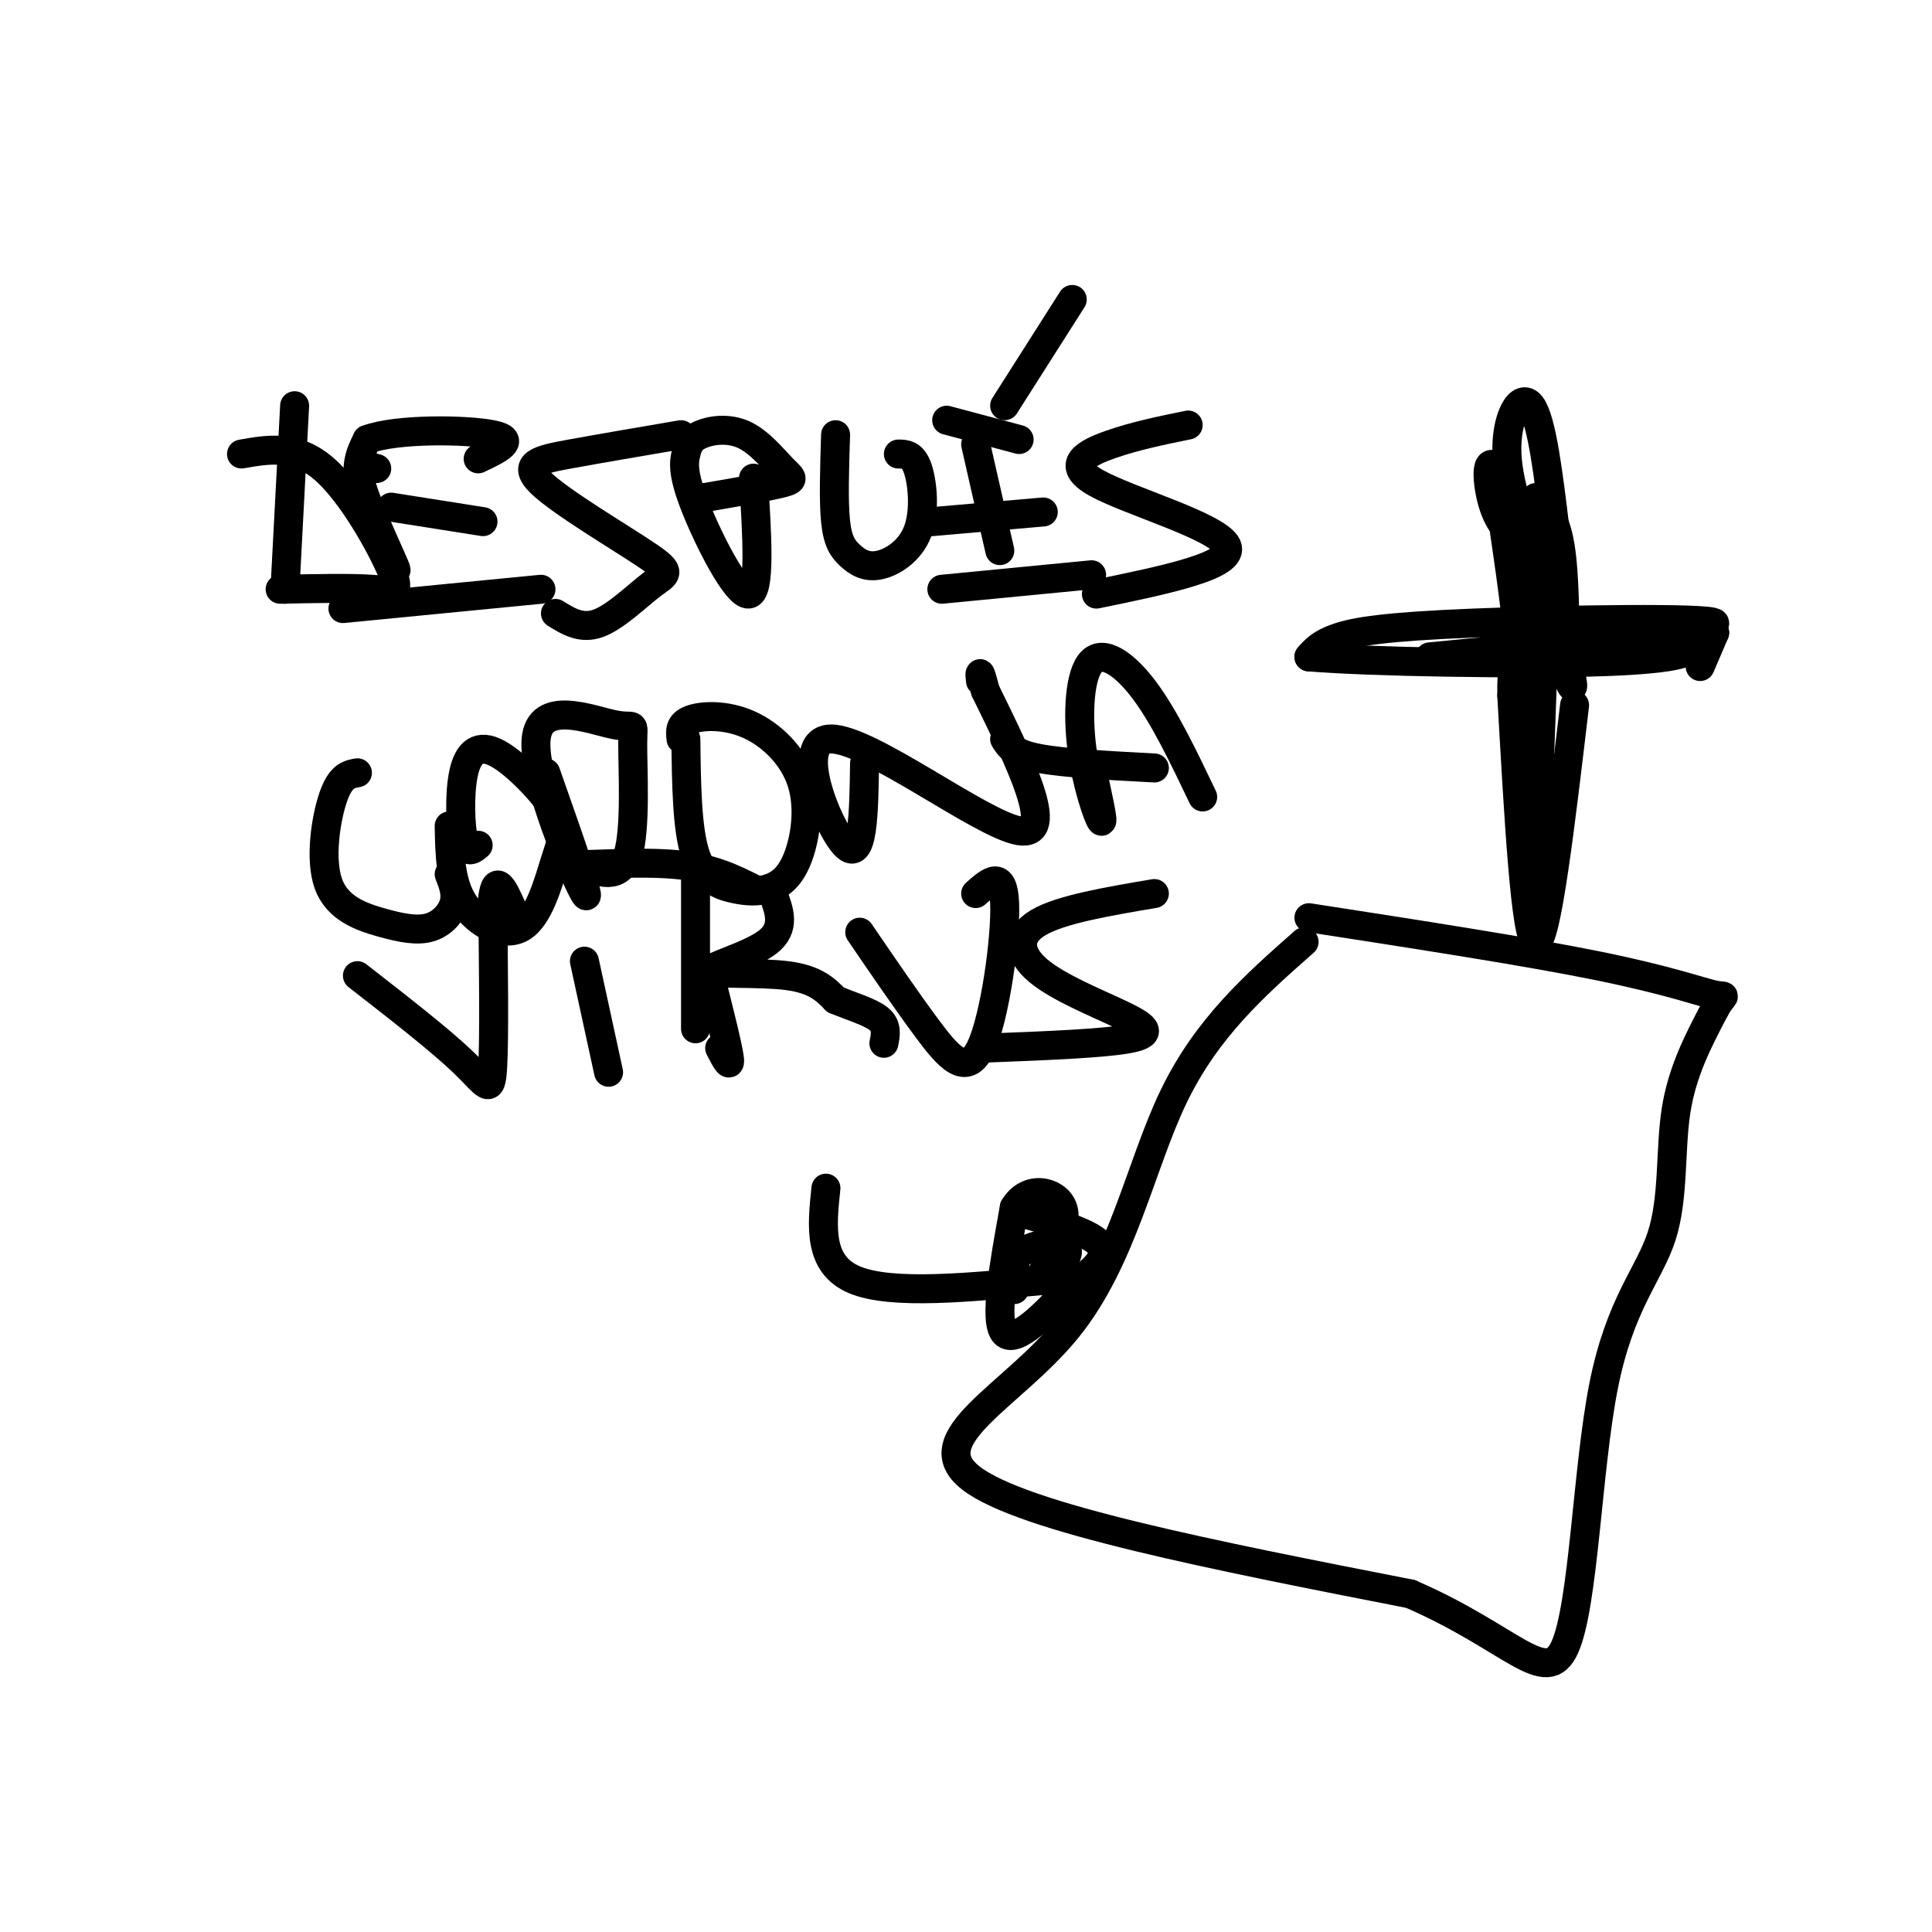 <svg viewBox='0 0 400 400' version='1.1' xmlns='http://www.w3.org/2000/svg' xmlns:xlink='http://www.w3.org/1999/xlink'><g fill='none' stroke='rgb(0,0,0)' stroke-width='6' stroke-linecap='round' stroke-linejoin='round'><path d='M320,121c-1.000,30.333 -2.000,60.667 -3,62c-1.000,1.333 -2.000,-26.333 -3,-54'/><path d='M314,129c-1.631,-15.298 -4.208,-26.542 -2,-22c2.208,4.542 9.202,24.869 12,32c2.798,7.131 1.399,1.065 0,-5'/><path d='M324,134c0.000,-5.000 0.000,-15.000 -1,-21c-1.000,-6.000 -3.000,-8.000 -5,-10'/><path d='M296,136c29.792,-2.893 59.583,-5.786 59,-7c-0.583,-1.214 -31.542,-0.750 -50,0c-18.458,0.750 -24.417,1.786 -28,3c-3.583,1.214 -4.792,2.607 -6,4'/><path d='M271,136c11.726,1.024 44.042,1.583 61,1c16.958,-0.583 18.560,-2.310 17,-3c-1.560,-0.690 -6.280,-0.345 -11,0'/><path d='M314,112c-1.917,-1.982 -3.833,-3.964 -5,-8c-1.167,-4.036 -1.583,-10.125 1,-7c2.583,3.125 8.167,15.464 10,20c1.833,4.536 -0.083,1.268 -2,-2'/><path d='M318,115c-1.905,-4.155 -5.667,-13.542 -6,-21c-0.333,-7.458 2.762,-12.988 5,-10c2.238,2.988 3.619,14.494 5,26'/><path d='M322,110c0.833,5.500 0.417,6.250 0,7'/><path d='M326,146c-2.917,24.667 -5.833,49.333 -8,49c-2.167,-0.333 -3.583,-25.667 -5,-51'/><path d='M313,144c-0.167,-10.167 1.917,-10.083 4,-10'/><path d='M270,195c-10.060,8.875 -20.119,17.750 -27,32c-6.881,14.250 -10.583,33.875 -22,48c-11.417,14.125 -30.548,22.750 -20,31c10.548,8.250 50.774,16.125 91,24'/><path d='M292,330c21.029,9.071 28.102,19.748 32,11c3.898,-8.748 4.622,-36.922 8,-54c3.378,-17.078 9.409,-23.059 12,-31c2.591,-7.941 1.740,-17.840 3,-26c1.260,-8.160 4.630,-14.580 8,-21'/><path d='M355,209c1.952,-3.690 2.833,-2.417 0,-3c-2.833,-0.583 -9.381,-3.024 -24,-6c-14.619,-2.976 -37.310,-6.488 -60,-10'/><path d='M74,160c-1.736,0.301 -3.473,0.603 -5,5c-1.527,4.397 -2.846,12.891 -1,18c1.846,5.109 6.856,6.833 11,8c4.144,1.167 7.424,1.776 10,1c2.576,-0.776 4.450,-2.936 5,-5c0.550,-2.064 -0.225,-4.032 -1,-6'/><path d='M93,171c0.099,5.826 0.198,11.653 3,16c2.802,4.347 8.305,7.216 12,5c3.695,-2.216 5.580,-9.517 7,-14c1.420,-4.483 2.375,-6.149 0,-10c-2.375,-3.851 -8.080,-9.888 -12,-12c-3.920,-2.112 -6.055,-0.299 -7,4c-0.945,4.299 -0.698,11.086 0,14c0.698,2.914 1.849,1.957 3,1'/><path d='M113,160c4.969,14.115 9.938,28.230 8,25c-1.938,-3.230 -10.782,-23.805 -10,-32c0.782,-8.195 11.189,-4.011 16,-3c4.811,1.011 4.026,-1.151 4,4c-0.026,5.151 0.707,17.615 -1,23c-1.707,5.385 -5.853,3.693 -10,2'/><path d='M120,179c2.178,0.089 12.622,-0.689 20,0c7.378,0.689 11.689,2.844 16,5'/><path d='M142,153c0.110,9.372 0.220,18.743 2,24c1.780,5.257 5.232,6.399 8,7c2.768,0.601 4.854,0.659 7,0c2.146,-0.659 4.354,-2.036 6,-6c1.646,-3.964 2.730,-10.516 1,-16c-1.730,-5.484 -6.273,-9.899 -11,-12c-4.727,-2.101 -9.636,-1.886 -12,-1c-2.364,0.886 -2.182,2.443 -2,4'/><path d='M179,158c-0.149,10.411 -0.298,20.821 -4,17c-3.702,-3.821 -10.958,-21.875 -3,-22c7.958,-0.125 31.131,17.679 39,19c7.869,1.321 0.435,-13.839 -7,-29'/><path d='M204,143c-1.333,-5.167 -1.167,-3.583 -1,-2'/><path d='M226,159c1.290,5.789 2.581,11.579 2,11c-0.581,-0.579 -3.032,-7.526 -4,-15c-0.968,-7.474 -0.453,-15.474 2,-18c2.453,-2.526 6.844,0.421 11,6c4.156,5.579 8.078,13.789 12,22'/><path d='M208,153c0.917,1.500 1.833,3.000 7,4c5.167,1.000 14.583,1.500 24,2'/><path d='M74,202c8.622,6.711 17.244,13.422 22,18c4.756,4.578 5.644,7.022 6,1c0.356,-6.022 0.178,-20.511 0,-35'/><path d='M102,186c0.667,-5.500 2.333,-1.750 4,2'/><path d='M121,199c0.000,0.000 5.000,23.000 5,23'/><path d='M147,202c1.833,7.250 3.667,14.500 4,17c0.333,2.500 -0.833,0.250 -2,-2'/><path d='M160,185c1.351,3.548 2.702,7.095 -1,10c-3.702,2.905 -12.458,5.167 -12,6c0.458,0.833 10.131,0.238 16,1c5.869,0.762 7.935,2.881 10,5'/><path d='M173,207c3.511,1.444 7.289,2.556 9,4c1.711,1.444 1.356,3.222 1,5'/><path d='M178,193c4.857,7.119 9.714,14.238 14,20c4.286,5.762 8.000,10.167 11,4c3.000,-6.167 5.286,-22.905 5,-30c-0.286,-7.095 -3.143,-4.548 -6,-2'/><path d='M239,185c-9.692,1.640 -19.384,3.279 -24,6c-4.616,2.721 -4.155,6.523 0,10c4.155,3.477 12.003,6.628 17,9c4.997,2.372 7.142,3.963 2,5c-5.142,1.037 -17.571,1.518 -30,2'/><path d='M144,181c0.000,0.000 0.000,32.000 0,32'/><path d='M61,84c0.000,0.000 -2.000,38.000 -2,38'/><path d='M50,94c5.595,-0.988 11.190,-1.976 17,3c5.810,4.976 11.833,15.917 14,21c2.167,5.083 0.476,4.310 -4,4c-4.476,-0.310 -11.738,-0.155 -19,0'/><path d='M78,97c-2.274,-0.607 -4.548,-1.214 -3,4c1.548,5.214 6.917,16.250 7,17c0.083,0.750 -5.119,-8.786 -7,-15c-1.881,-6.214 -0.440,-9.107 1,-12'/><path d='M76,91c6.067,-2.311 20.733,-2.089 26,-1c5.267,1.089 1.133,3.044 -3,5'/><path d='M81,105c0.000,0.000 19.000,3.000 19,3'/><path d='M71,126c0.000,0.000 41.000,-4.000 41,-4'/><path d='M141,90c-8.402,1.435 -16.803,2.871 -23,4c-6.197,1.129 -10.188,1.952 -6,6c4.188,4.048 16.556,11.322 22,15c5.444,3.678 3.966,3.759 1,6c-2.966,2.241 -7.419,6.640 -11,8c-3.581,1.360 -6.291,-0.320 -9,-2'/><path d='M156,99c0.753,11.877 1.507,23.754 -1,24c-2.507,0.246 -8.274,-11.140 -11,-18c-2.726,-6.860 -2.411,-9.196 -2,-11c0.411,-1.804 0.917,-3.077 3,-4c2.083,-0.923 5.744,-1.495 9,0c3.256,1.495 6.107,5.056 8,7c1.893,1.944 2.826,2.270 0,3c-2.826,0.730 -9.413,1.865 -16,3'/><path d='M146,103c-2.667,0.500 -1.333,0.250 0,0'/><path d='M173,90c-0.221,6.906 -0.442,13.812 0,18c0.442,4.188 1.547,5.658 3,7c1.453,1.342 3.256,2.556 6,2c2.744,-0.556 6.431,-2.880 8,-7c1.569,-4.120 1.020,-10.034 0,-13c-1.020,-2.966 -2.510,-2.983 -4,-3'/><path d='M202,92c0.000,0.000 5.000,22.000 5,22'/><path d='M196,87c0.000,0.000 15.000,4.000 15,4'/><path d='M193,108c0.000,0.000 23.000,-2.000 23,-2'/><path d='M195,122c0.000,0.000 31.000,-3.000 31,-3'/><path d='M246,88c-5.458,1.113 -10.917,2.226 -16,4c-5.083,1.774 -9.792,4.208 -3,8c6.792,3.792 25.083,8.940 27,13c1.917,4.060 -12.542,7.030 -27,10'/><path d='M222,62c0.000,0.000 -14.000,22.000 -14,22'/><path d='M171,246c-0.833,7.917 -1.667,15.833 6,19c7.667,3.167 23.833,1.583 40,0'/><path d='M211,251c7.667,2.167 15.333,4.333 17,7c1.667,2.667 -2.667,5.833 -7,9'/><path d='M221,267c-4.067,4.556 -10.733,11.444 -13,9c-2.267,-2.444 -0.133,-14.222 2,-26'/><path d='M210,250c2.756,-4.711 8.644,-3.489 10,0c1.356,3.489 -1.822,9.244 -5,15'/><path d='M215,265c1.061,1.067 6.212,-3.766 6,-6c-0.212,-2.234 -5.788,-1.871 -9,0c-3.212,1.871 -4.061,5.249 -4,6c0.061,0.751 1.030,-1.124 2,-3'/><path d='M210,262c0.333,0.333 0.167,2.667 0,5'/><path d='M352,131c0.000,0.000 3.000,0.000 3,0'/><path d='M355,131c0.000,0.000 -3.000,7.000 -3,7'/></g>
</svg>
